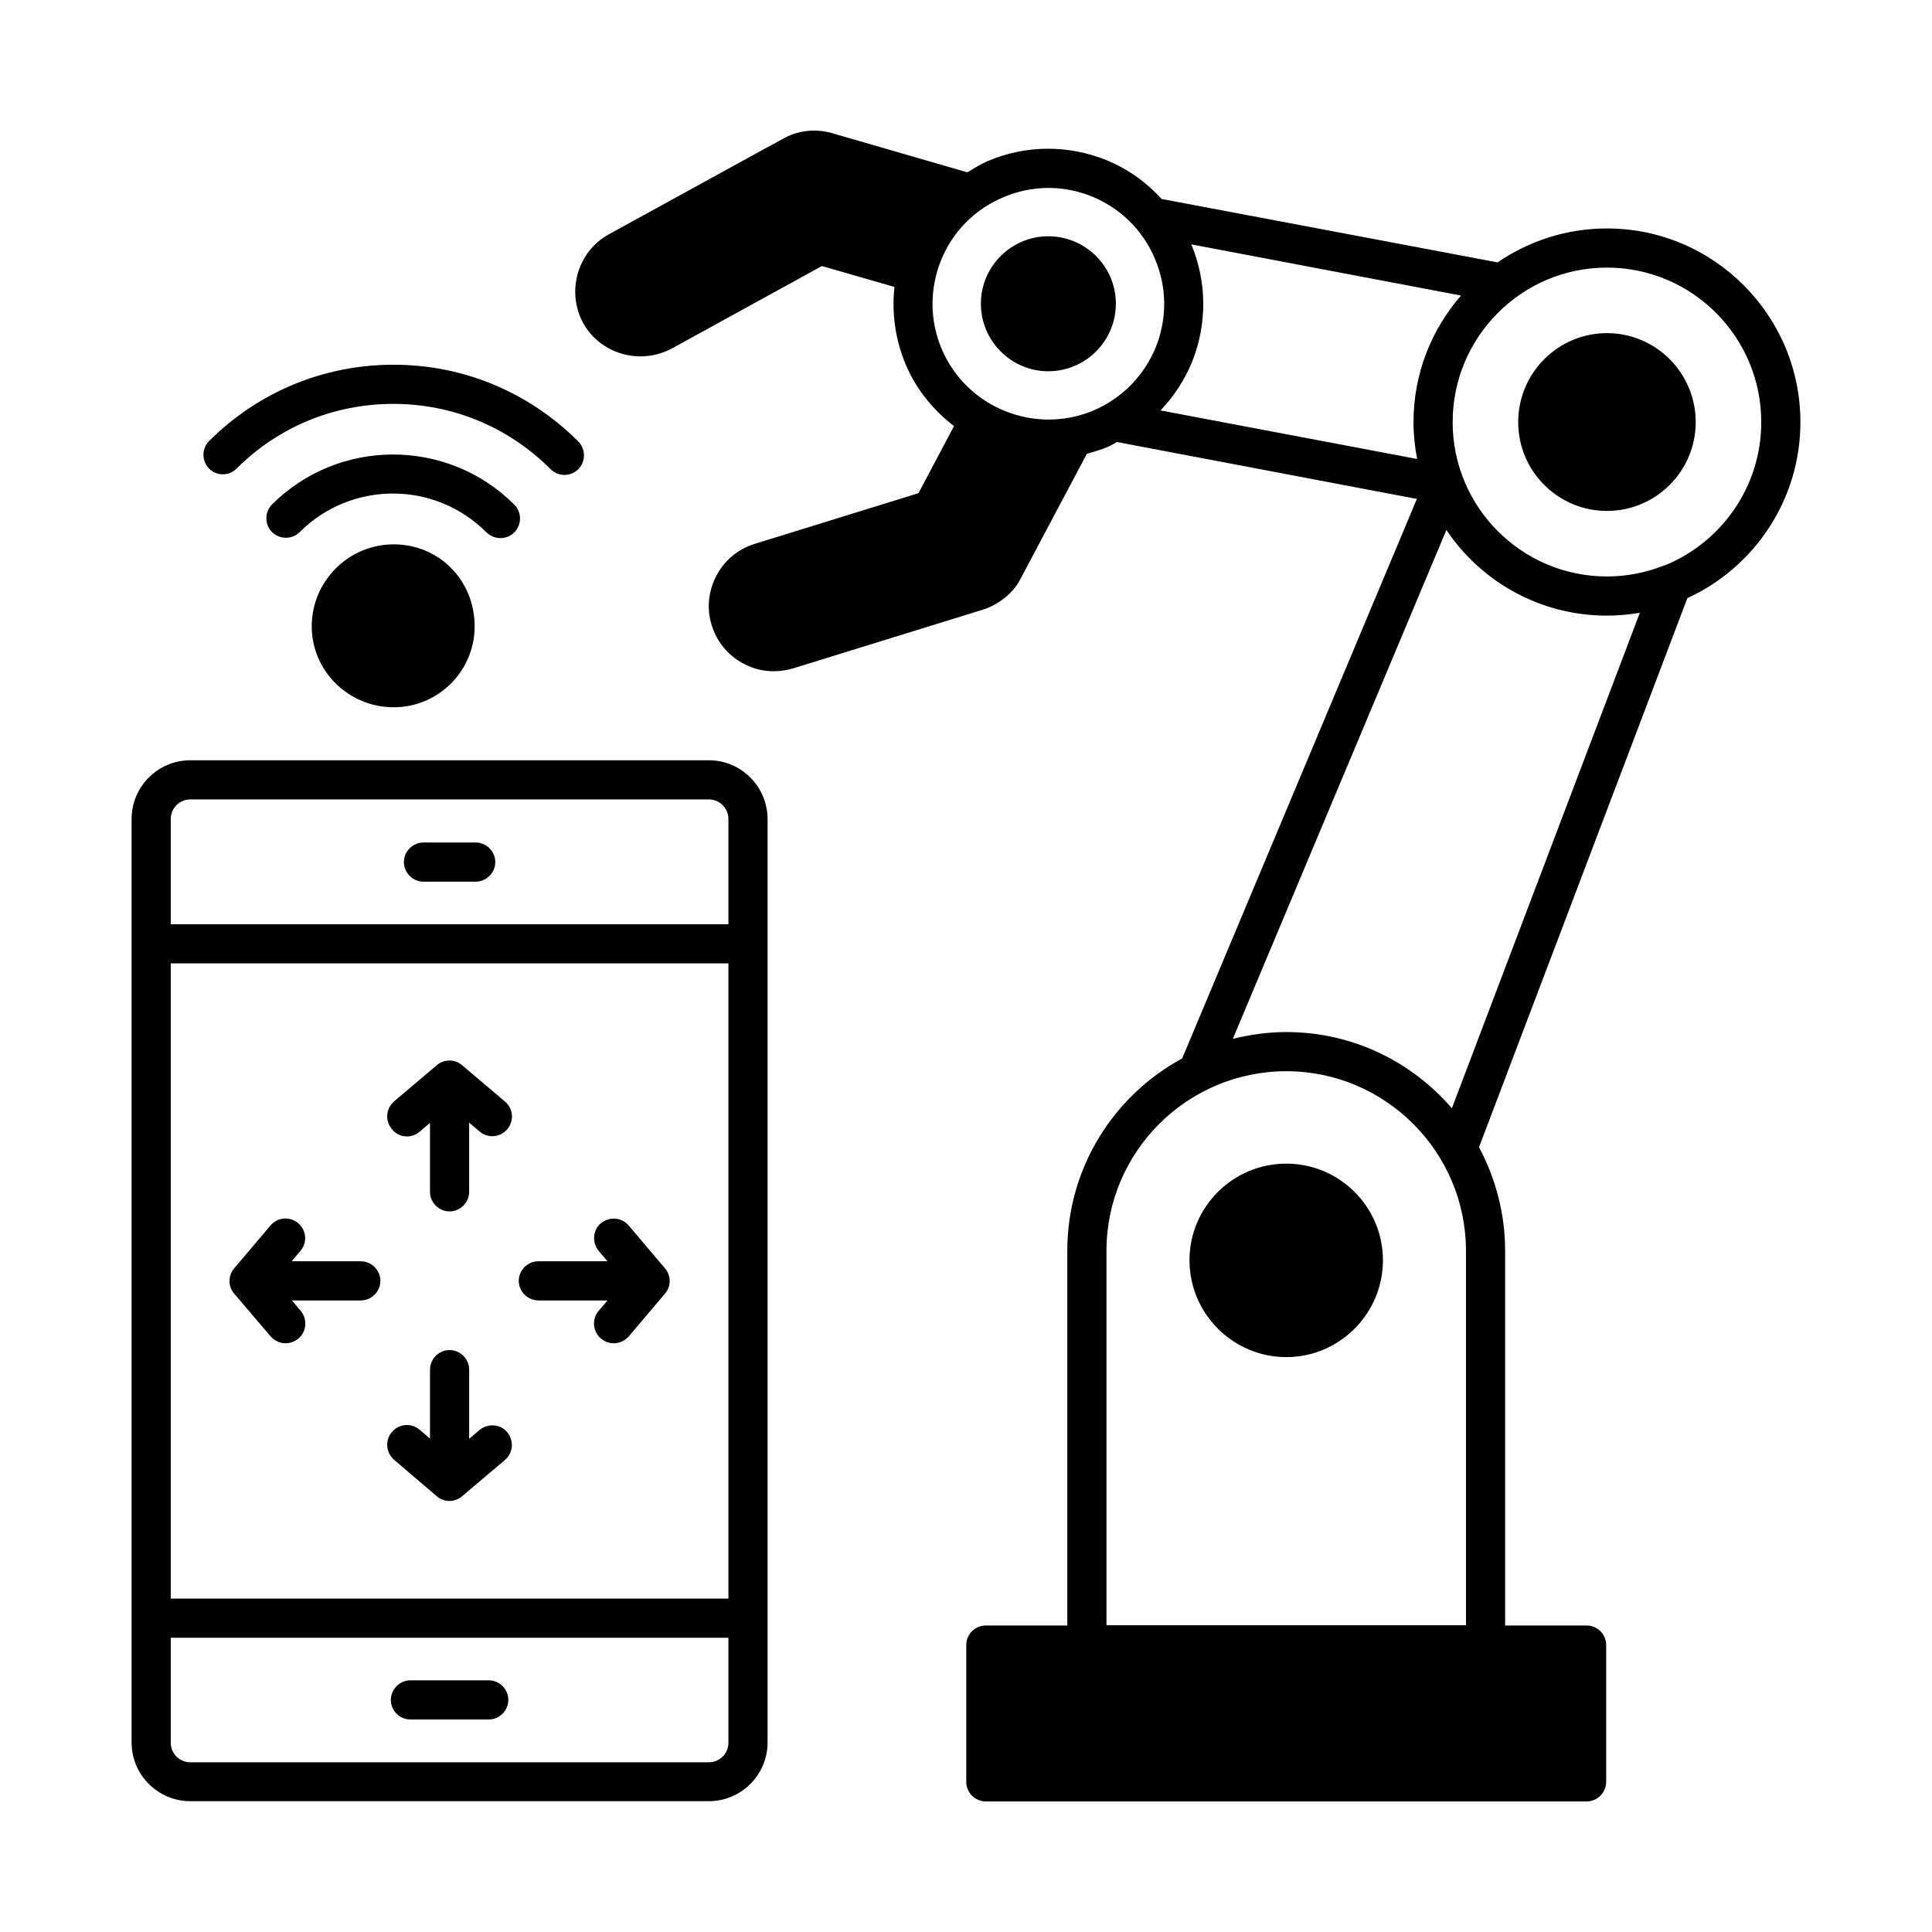 <svg id="Layer_1" enable-background="new 0 0 74 74" height="512" viewBox="0 0 74 74" width="512" xmlns="http://www.w3.org/2000/svg"><g><path d="m61.55 8.75c-1.55 0-2.99.48-4.19 1.3l-12.87-2.43c-.58-.64-1.29-1.15-2.12-1.49-1.47-.59-3.08-.58-4.54.04-.27.12-.53.28-.78.43l-5.18-1.5c-.55-.16-1.15-.12-1.65.1-.06.02-.09.03-6.91 3.78-1.19.66-1.63 2.19-.97 3.4.45.81 1.31 1.27 2.19 1.27.41 0 .82-.1 1.2-.3l5.75-3.16 2.78.8c-.11 1 .03 2.01.43 2.97.41.97 1.07 1.76 1.85 2.36l-1.36 2.57-6.27 1.94c-.64.2-1.16.63-1.47 1.22s-.38 1.27-.18 1.9c.2.64.63 1.16 1.22 1.47.37.2.76.29 1.16.29.25 0 .5-.04.74-.11l7.27-2.25c.01-.01.1-.04.12-.04.01-.01.1-.04.12-.05.54-.24.98-.64 1.22-1.13l2.52-4.75c.28-.08.57-.16.84-.28.11-.05.21-.12.31-.17l11.49 2.18-8.99 21.43c-2.62 1.42-4.4 4.19-4.4 7.37v14.35h-3.12c-.41 0-.75.33-.75.75v5.24c0 .41.34.75.75.75h23.01c.41 0 .75-.34.75-.75v-5.24c0-.42-.34-.75-.75-.75h-3.12v-14.35c0-1.43-.37-2.79-1-3.97l7.98-21.03c2.55-1.17 4.33-3.75 4.33-6.74 0-4.09-3.32-7.42-7.41-7.42zm-19.66 6.97c-2.25.95-4.86-.1-5.82-2.35-.46-1.09-.47-2.29-.03-3.39s1.29-1.96 2.38-2.42c1.09-.47 2.29-.48 3.39-.04 1.1.45 1.96 1.29 2.42 2.38.47 1.09.48 2.3.04 3.4-.45 1.09-1.29 1.95-2.38 2.42zm2.56 0c.51-.53.92-1.16 1.21-1.86.58-1.46.57-3.05-.03-4.5l10.33 1.96c-1.13 1.3-1.82 2.99-1.82 4.85 0 .48.05.95.14 1.41zm-2.07 32.19c0-3.79 3.09-6.88 6.89-6.88 3.79 0 6.88 3.09 6.88 6.88v14.34h-13.77zm13.23-5.46c-1.54-1.79-3.81-2.92-6.34-2.92-.71 0-1.4.1-2.05.26l8.18-19.49c1.33 1.98 3.59 3.28 6.15 3.28.43 0 .85-.04 1.26-.11zm8.17-20.8c-.02 0-.04.01-.07.02-.67.26-1.39.41-2.16.41-3.26 0-5.91-2.65-5.91-5.91 0-3.27 2.65-5.92 5.91-5.92s5.91 2.65 5.91 5.92c0 2.47-1.52 4.59-3.68 5.48z"/><path d="m27.15 29.12h-19.86c-1.24 0-2.25 1.01-2.25 2.25v35.37c0 1.24 1.01 2.25 2.25 2.25h19.86c1.24 0 2.25-1.01 2.25-2.25v-35.36c0-1.25-1.01-2.26-2.25-2.26zm.75 37.63c0 .42-.34.75-.75.75h-19.86c-.42 0-.75-.34-.75-.75v-4.02h21.36zm0-5.52h-21.36v-24.33h21.36zm0-25.83h-21.36v-4.03c0-.42.34-.75.75-.75h19.86c.42 0 .75.34.75.75z"/><path d="m18.22 32.27h-2c-.41 0-.75.34-.75.75s.34.75.75.75h2c.41 0 .75-.34.75-.75s-.34-.75-.75-.75z"/><path d="m15.72 65.86h3c.41 0 .75-.34.75-.75s-.34-.75-.75-.75h-3c-.41 0-.75.34-.75.75s.33.75.75.75z"/><path d="m19.17 20.61c.19 0 .38-.07.53-.22.29-.29.29-.77 0-1.06-2.56-2.56-6.72-2.56-9.28-.01-.29.29-.29.77 0 1.06s.77.29 1.06 0c1.97-1.97 5.18-1.97 7.15.01.16.15.35.22.54.22z"/><path d="m9.06 17.95c1.6-1.6 3.73-2.48 6-2.48h.01c2.27 0 4.41.89 6.02 2.5.15.15.34.22.53.22s.38-.07.53-.22c.29-.29.29-.77 0-1.06-1.89-1.89-4.4-2.94-7.07-2.94 0 0 0 0-.01 0-2.67 0-5.17 1.04-7.06 2.92-.29.29-.29.77 0 1.06s.76.29 1.05 0z"/><path d="m10.37 51.19c.15.17.36.26.57.26.17 0 .34-.06.49-.18.32-.27.35-.74.09-1.06l-.34-.4h2.64c.41 0 .75-.34.75-.75s-.34-.75-.75-.75h-2.65l.34-.4c.27-.32.23-.79-.09-1.06s-.79-.23-1.06.09l-1.39 1.64c-.24.28-.24.69 0 .97z"/><path d="m20.63 49.81h2.64l-.34.4c-.27.32-.23.79.09 1.06.14.12.31.18.49.18.21 0 .42-.09.57-.26l1.39-1.64c.24-.28.24-.69 0-.97l-1.39-1.64c-.27-.32-.74-.35-1.06-.09s-.35.74-.09 1.06l.34.4h-2.65c-.41 0-.75.34-.75.75s.34.75.76.75z"/><path d="m16.07 43.35.4-.34v2.64c0 .41.34.75.75.75s.75-.34.75-.75v-2.65l.4.34c.32.27.79.23 1.06-.09s.23-.79-.09-1.06l-1.64-1.39c-.28-.24-.69-.24-.97 0l-1.64 1.39c-.17.15-.26.36-.26.57 0 .17.06.34.18.49.27.33.74.37 1.06.1z"/><path d="m16.73 57.31c.28.24.69.24.97 0l1.64-1.39c.32-.27.35-.74.09-1.06s-.74-.35-1.06-.09l-.4.34v-2.65c0-.41-.34-.75-.75-.75s-.75.34-.75.75v2.64l-.4-.34c-.32-.27-.79-.23-1.06.09-.12.14-.18.31-.18.49 0 .21.09.42.26.57z"/><path d="m52.97 48.27c0 2.04-1.66 3.71-3.7 3.71-2.05 0-3.71-1.67-3.71-3.71s1.66-3.7 3.71-3.7c2.04 0 3.7 1.66 3.7 3.7z"/><path d="m64.95 16.17c0 1.87-1.52 3.4-3.4 3.4s-3.4-1.53-3.4-3.4c0-1.88 1.52-3.41 3.4-3.41s3.4 1.53 3.4 3.41z"/><path d="m42.74 11.63c0 1.43-1.16 2.59-2.59 2.59-1.42 0-2.58-1.16-2.58-2.59 0-1.42 1.16-2.58 2.58-2.58 1.43 0 2.59 1.16 2.59 2.58z"/><path d="m18.18 23.99c0 1.71-1.39 3.1-3.1 3.1-1.73 0-3.14-1.39-3.14-3.1 0-1.73 1.41-3.14 3.14-3.14 1.74 0 3.1 1.38 3.1 3.14z"/></g></svg>